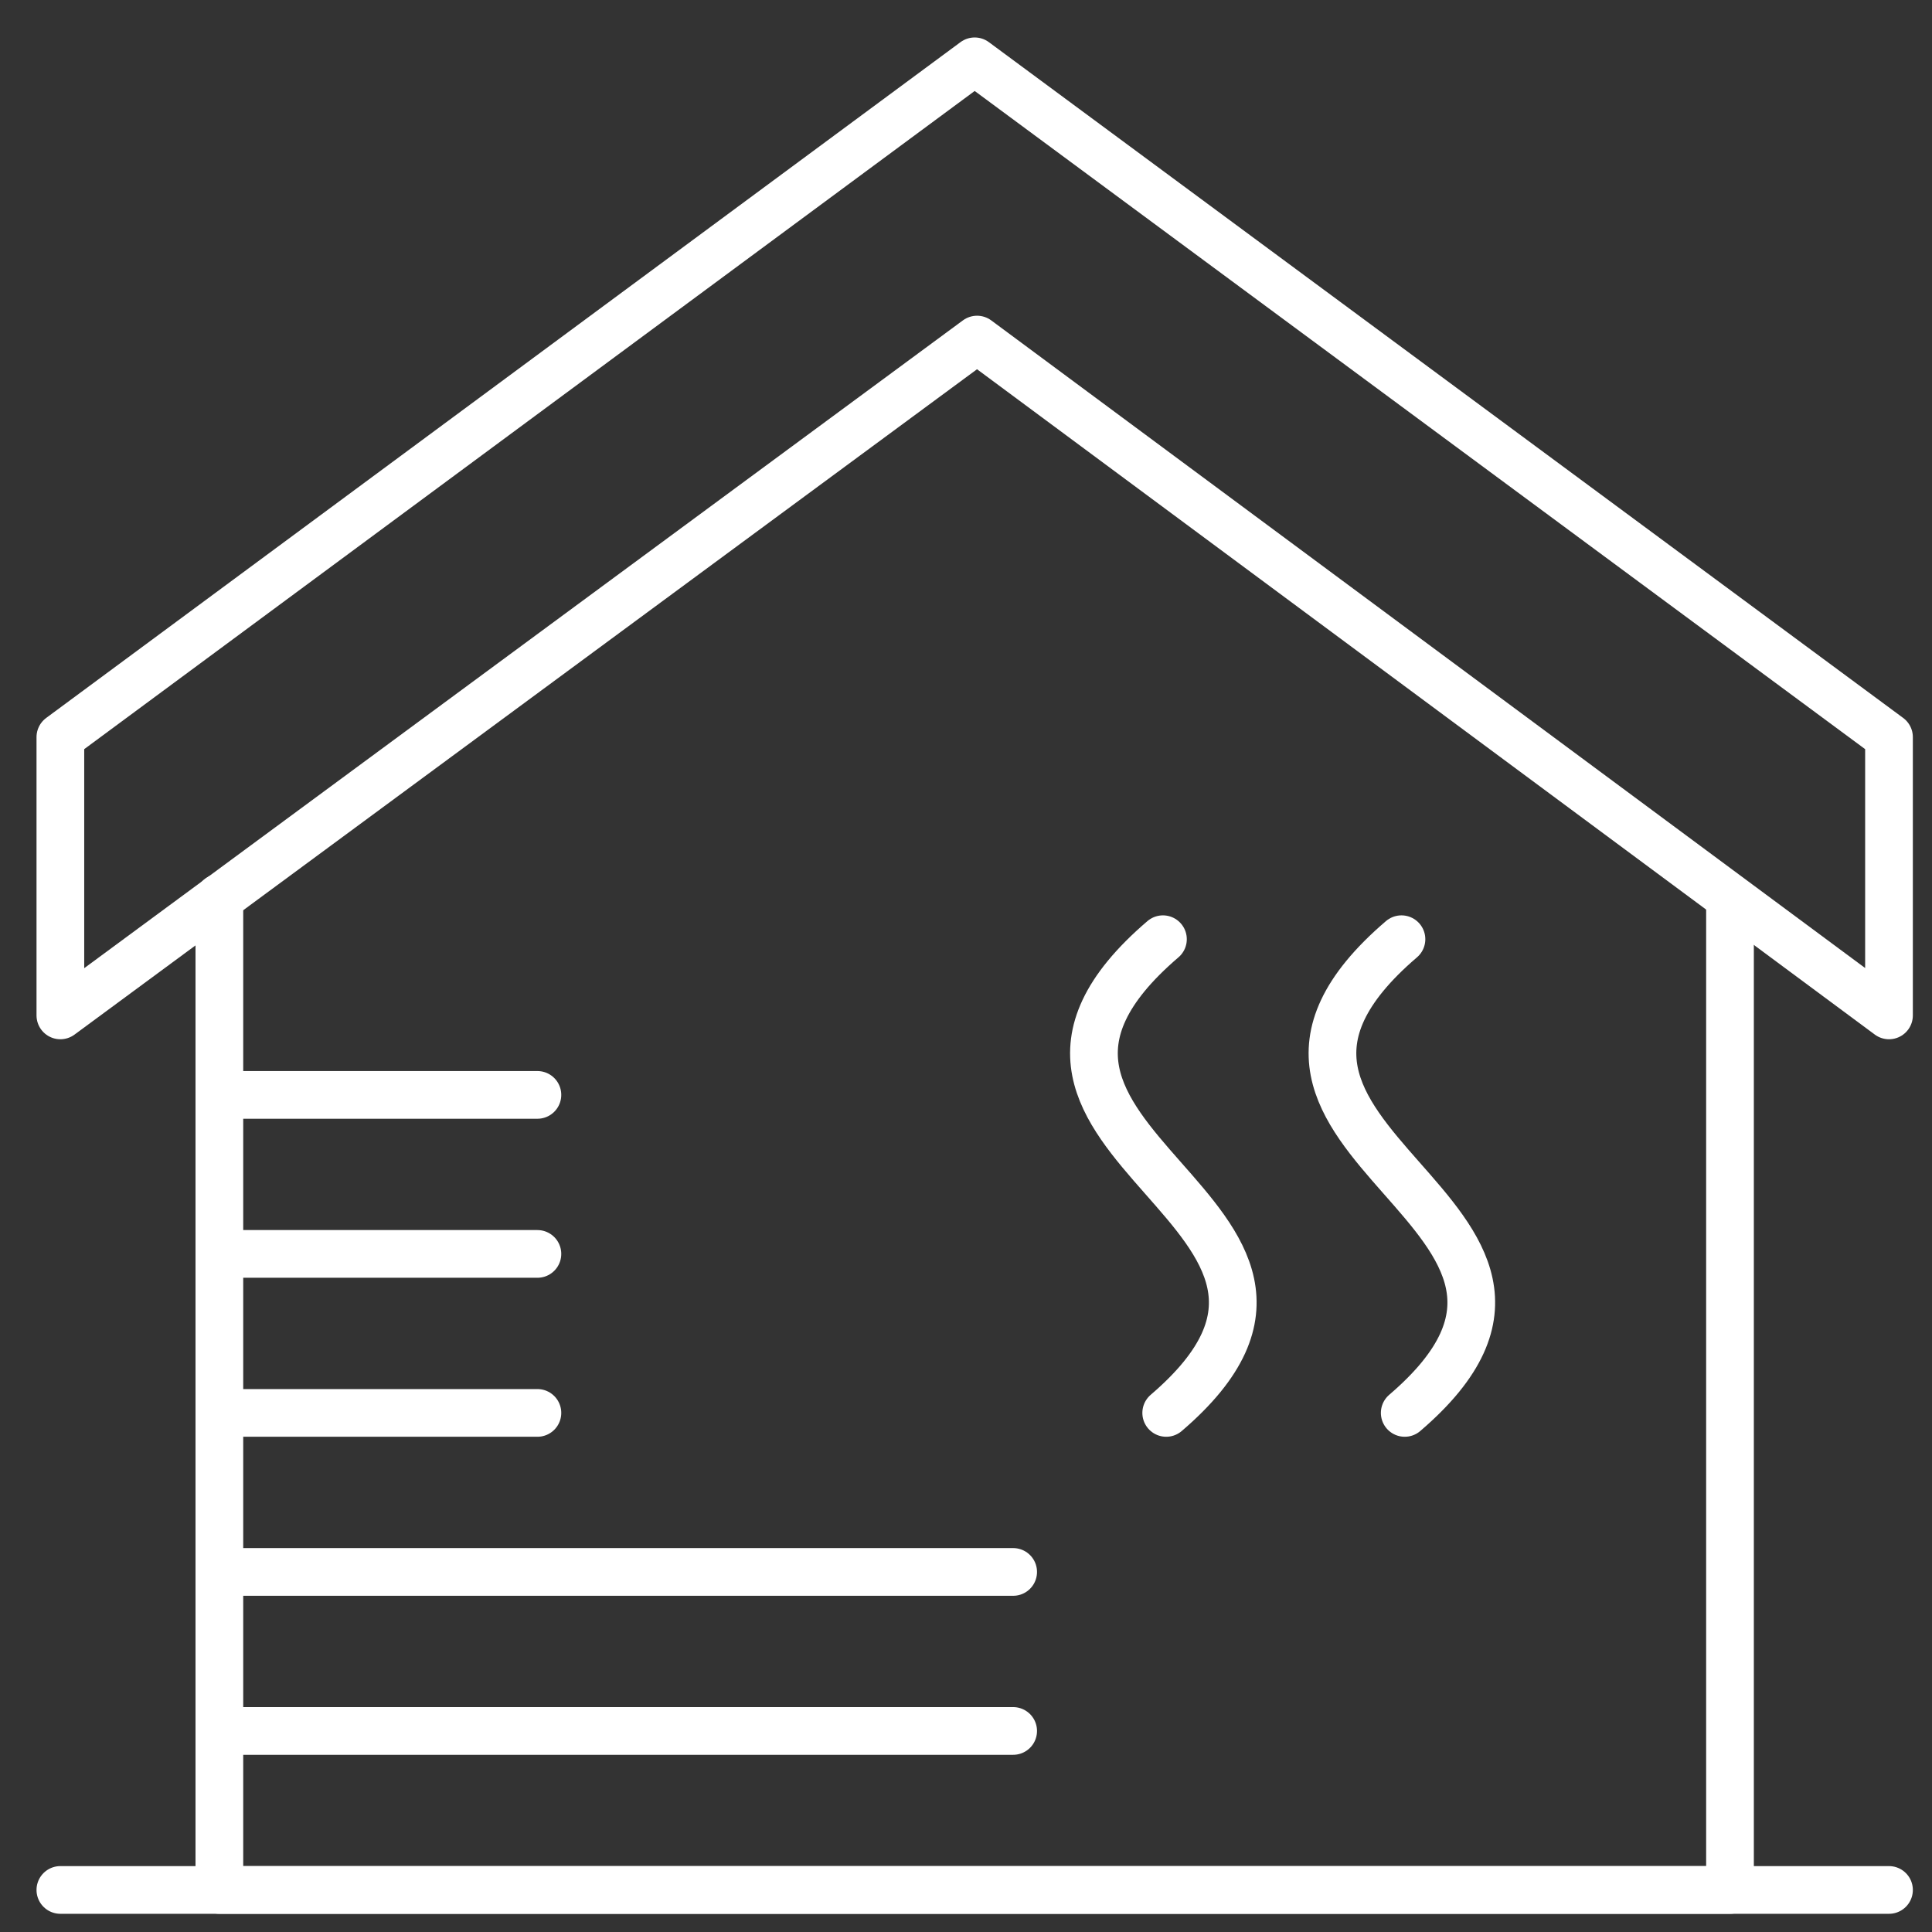 <?xml version="1.0" encoding="UTF-8"?>
<svg width="81px" height="81px" viewBox="0 0 81 81" version="1.1" xmlns="http://www.w3.org/2000/svg" xmlns:xlink="http://www.w3.org/1999/xlink">
    <rect x="0" y="0" width="81" height="81" fill="#333333" stroke="none"/>
    <title>7BED487A-9631-48E0-B848-91F38BFA7522</title>
    <g id="01-Design-Language-2020-Update" stroke="none" stroke-width="1" fill="none" fill-rule="evenodd">
        <g id="Miniserver-Feature-Icons" transform="translate(-806, -1316)">
            <g id="room-sauna" transform="translate(806.864, 1316.904)">
                <g id="Outline_Icons" transform="translate(1, 1)" stroke="#FFFFFF" stroke-linecap="round" stroke-linejoin="round" stroke-width="2">
                    <g id="Group">
                        <line x1="0.667" y1="77.333" x2="77.333" y2="77.333" id="Path"></line>
                        <polyline id="Path" points="7.333 35.737 7.333 77.333 70.667 77.333 70.667 35.807"></polyline>
                        <polygon id="Path" points="77.333 29 39 0.667 0.667 29 0.667 40.667 39.1 12.333 77.333 40.667"></polygon>
                        <line x1="7.333" y1="44" x2="20.667" y2="44" id="Path"></line>
                        <line x1="7.333" y1="50.667" x2="20.667" y2="50.667" id="Path"></line>
                        <line x1="7.333" y1="57.333" x2="20.667" y2="57.333" id="Path"></line>
                        <line x1="7.333" y1="64" x2="40.613" y2="64" id="Path"></line>
                        <line x1="7.333" y1="70.667" x2="40.613" y2="70.667" id="Path"></line>
                        <path d="M46.893,37.473 C36.893,46.033 56.823,48.95 47.03,57.333" id="Path"></path>
                        <path d="M56.893,37.473 C46.893,46.033 66.823,48.95 57.03,57.333" id="Path"></path>
                    </g>
                </g>
                <g id="invisible_shape">
                    <rect id="Rectangle" x="0" y="0" width="80" height="80"></rect>
                </g>
            </g>
        </g>
    </g>
</svg>